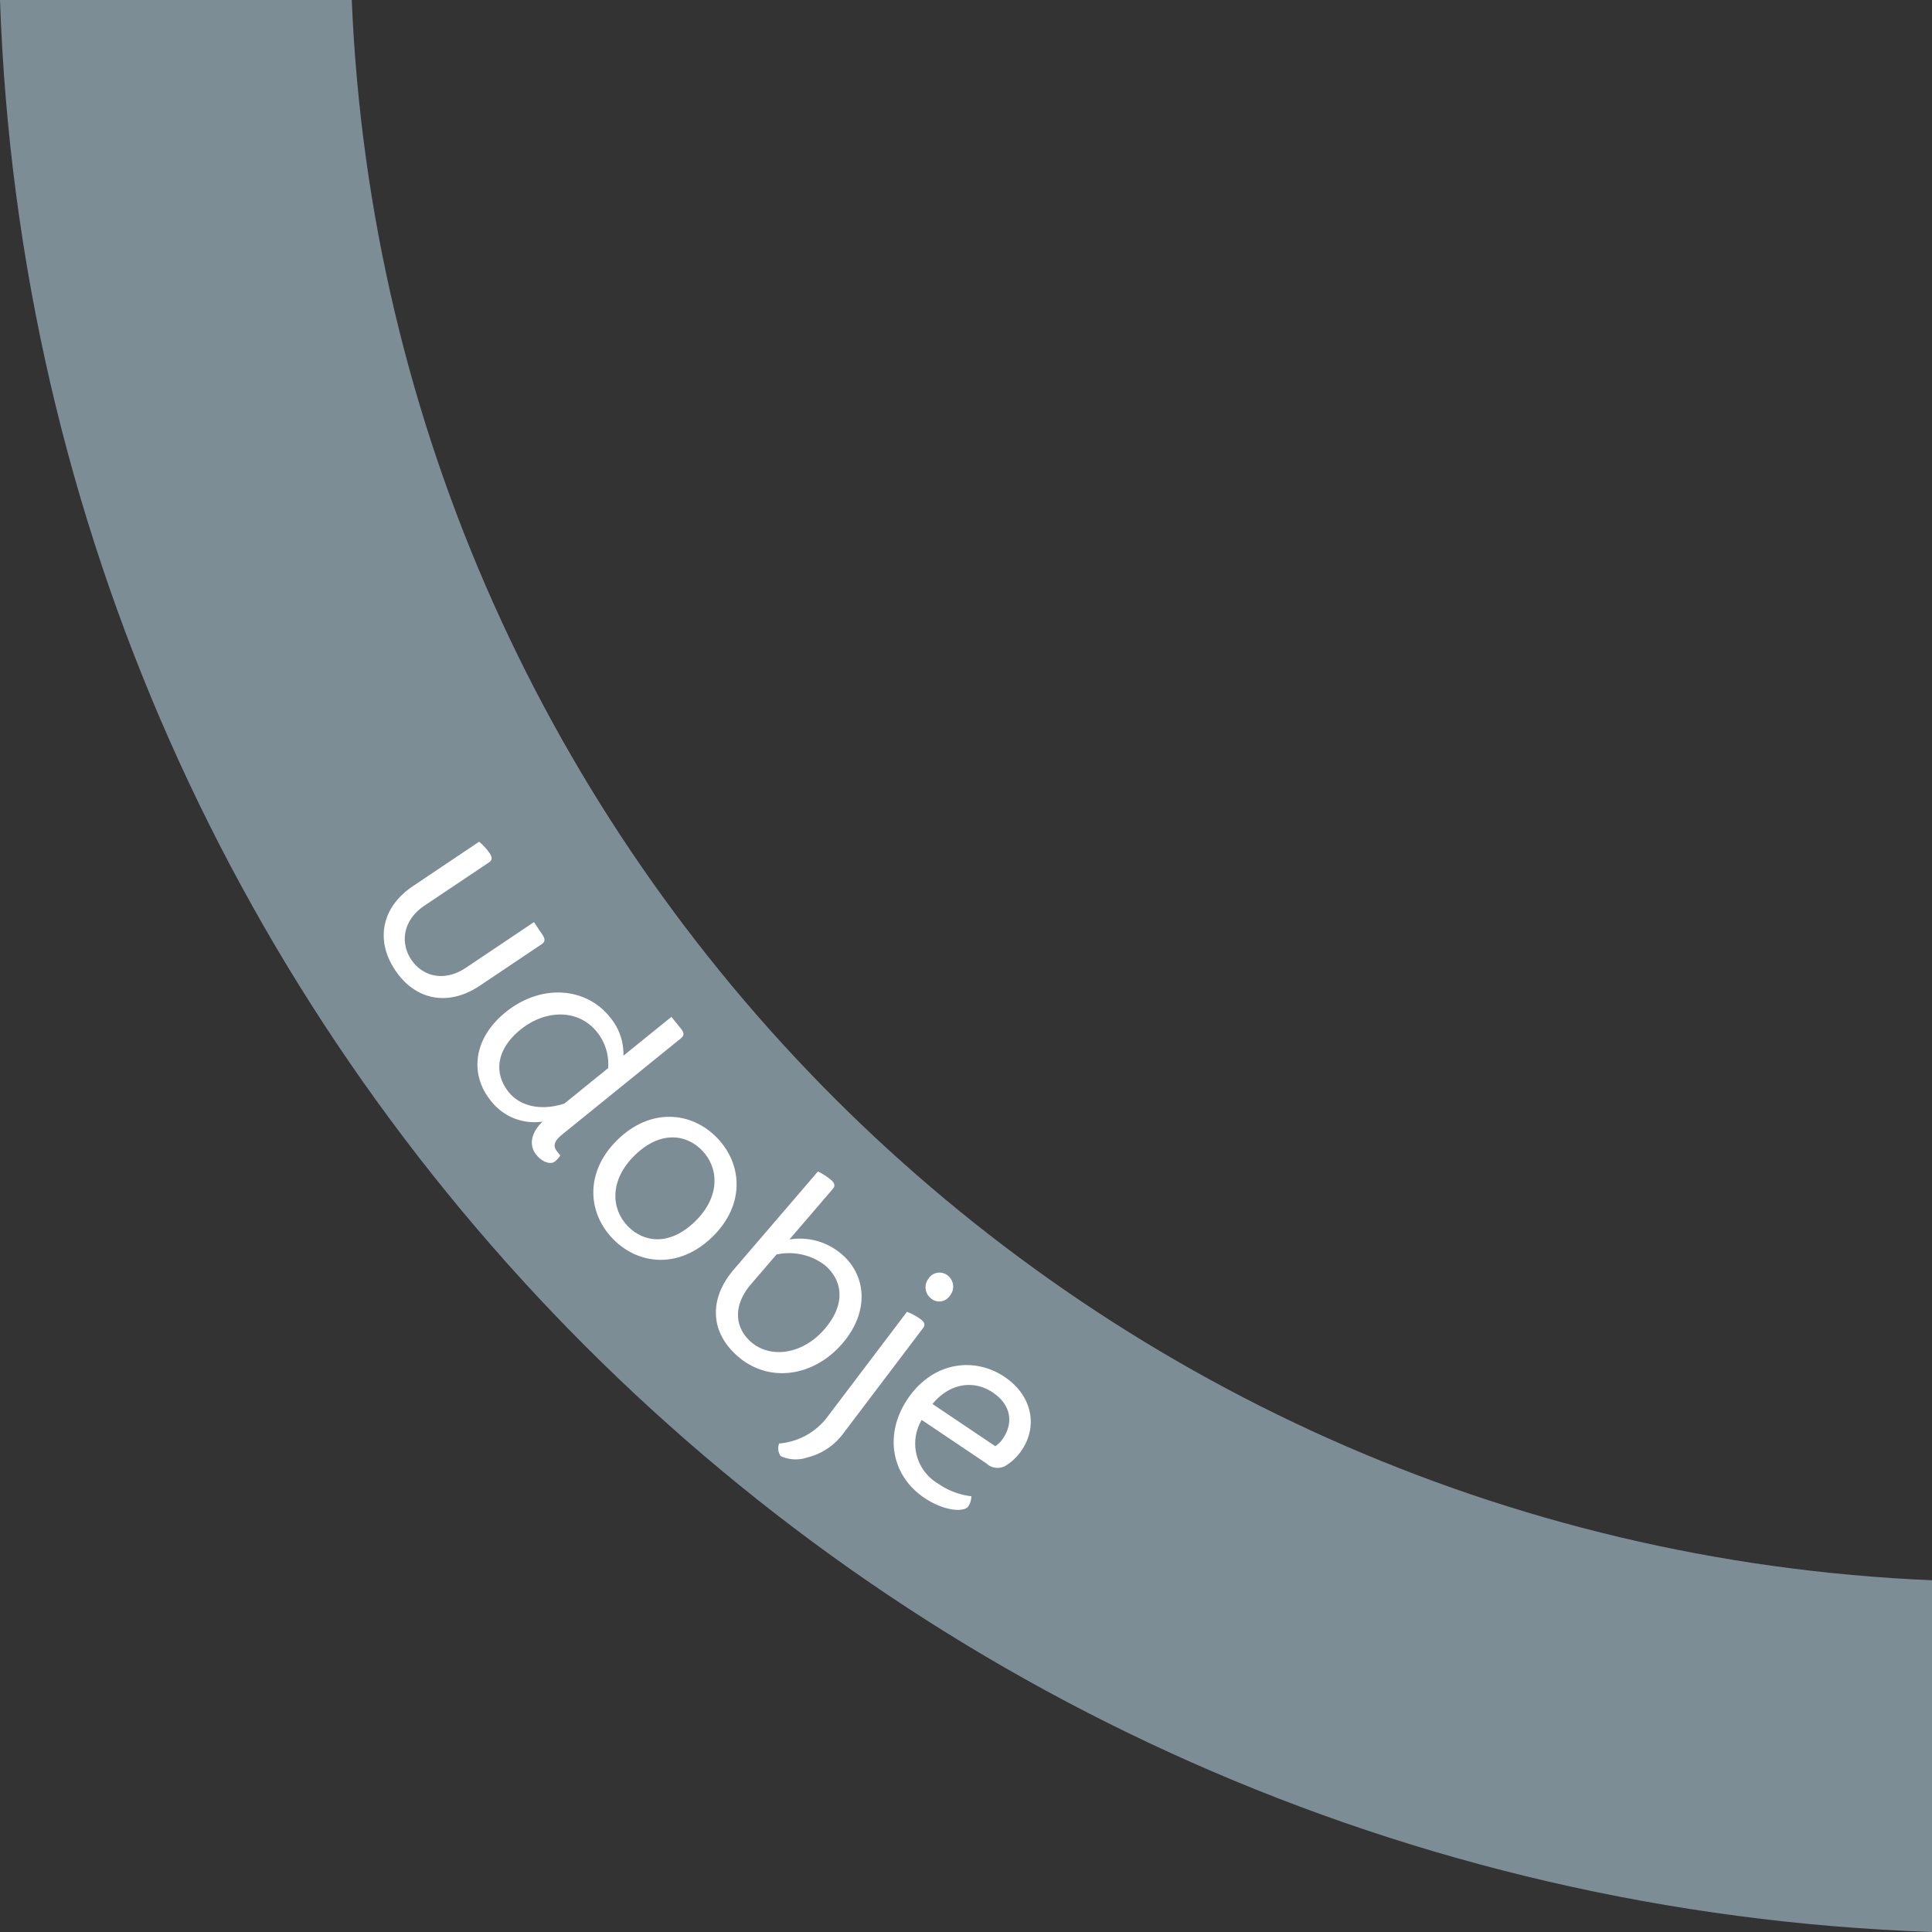 <svg id="Layer_1" data-name="Layer 1" xmlns="http://www.w3.org/2000/svg" viewBox="0 0 274.807 274.807"><rect x="0" y="0" width="274.807" height="274.807" fill="#333333" stroke="none"/><defs><style>.cls-1{fill:#7d8d96;fill-rule:evenodd;}.cls-2{fill:#fff;}</style></defs><title>slider_comfort_gray</title><path class="cls-1" d="M275.193,569.807C125.746,564.65,5.543,444.446.386,295H50.419c5.1,121.829,102.946,219.671,224.774,224.774v50.033Z" transform="translate(-0.386 -295)"/><path class="cls-2" d="M68.636,435.205c-4.548,3.051-9.221,2-12.024-2.183-2.824-4.21-2.027-8.934,2.521-11.984l9.4-6.308a7.863,7.863,0,0,1,1.514,1.658c0.392,0.584.341,0.974-.089,1.263l-9.219,6.184c-3.012,2.021-3.485,5.234-1.856,7.662,1.649,2.459,4.761,3.179,7.773,1.158l9.68-6.493,1.216,1.813c0.412,0.615.362,1-.129,1.335Z" transform="translate(-0.386 -295)"/><path class="cls-2" d="M95.884,439.639l1.375,1.7c0.466,0.575.451,0.968-.009,1.341L80.317,456.4c-1.208.979-1.255,1.685-.7,2.374l0.466,0.575a3.543,3.543,0,0,1-.775.866c-0.518.419-1.68,0.219-2.636-.96-1.025-1.265-.869-3.012.889-4.722a7.8,7.8,0,0,1-7.371-2.981c-3.005-3.708-2.524-8.814,2.1-12.565,5.06-4.1,11.4-3.569,14.8.628a8.185,8.185,0,0,1,1.972,5.547ZM80.676,451.965l6.209-5.033a7.219,7.219,0,0,0-1.64-5.2c-2.54-3.134-7.158-3.248-10.838-.266-3.334,2.7-3.9,6.116-1.642,8.9C74.257,452.214,77.135,453.12,80.676,451.965Z" transform="translate(-0.386 -295)"/><path class="cls-2" d="M101.7,470.948c-4.694,4.564-10.494,4.013-14.13.273s-4.025-9.552.669-14.116,10.493-4.013,14.129-.273S106.4,466.384,101.7,470.948Zm-2.455-2.205c3.66-3.559,3.377-7.67,1-10.109-2.269-2.334-5.951-2.83-9.557.677-3.66,3.559-3.377,7.67-1,10.109C91.96,471.754,95.642,472.25,99.248,468.743Z" transform="translate(-0.386 -295)"/><path class="cls-2" d="M120.222,486.077c-4.072,4.745-10.4,5.7-14.836,1.894-4.015-3.445-4.221-8.205-.607-12.416l11.951-13.926a9.374,9.374,0,0,1,1.877,1.221c0.533,0.458.589,0.847,0.252,1.24l-6.192,7.216a9.1,9.1,0,0,1,7.455,2.106C123.631,476.424,124.078,481.585,120.222,486.077Zm-9.387-12.638-3.614,4.211c-2.795,3.257-2.163,6.384.027,8.263,2.751,2.361,7.322,1.75,10.43-1.872s2.512-6.961.042-9.081A8.426,8.426,0,0,0,110.835,473.439Z" transform="translate(-0.386 -295)"/><path class="cls-2" d="M111.438,502.114a1.849,1.849,0,0,1-.221-1.792,9.592,9.592,0,0,0,6.647-3.506l11.527-15.22a7.871,7.871,0,0,1,1.971,1.075c0.561,0.424.64,0.81,0.327,1.222L120.3,498.937a9.032,9.032,0,0,1-5.056,3.365A5.082,5.082,0,0,1,111.438,502.114Zm21.046-25.276a1.848,1.848,0,0,1,2.688-.424,2,2,0,0,1,.319,2.888,1.8,1.8,0,0,1-2.666.395A2.007,2.007,0,0,1,132.484,476.838Z" transform="translate(-0.386 -295)"/><path class="cls-2" d="M138.551,507.822a2.66,2.66,0,0,1-.437,1.445c-0.558.829-3.317,0.756-6.265-1.226-4.667-3.138-5.762-9-2.376-14.036,3.592-5.342,9.506-6.047,13.8-3.157,3.868,2.6,4.795,6.926,2.462,10.395a7.422,7.422,0,0,1-2.071,2.085,2.3,2.3,0,0,1-2.965-.166l-9.21-6.193a6.6,6.6,0,0,0,2.334,9.06A10.245,10.245,0,0,0,138.551,507.822ZM133.022,494.7l8.934,6.008a3.976,3.976,0,0,0,1.092-1.094c1.569-2.333,1.076-4.85-1.441-6.542C138.875,491.231,135.456,491.741,133.022,494.7Z" transform="translate(-0.386 -295)"/></svg>